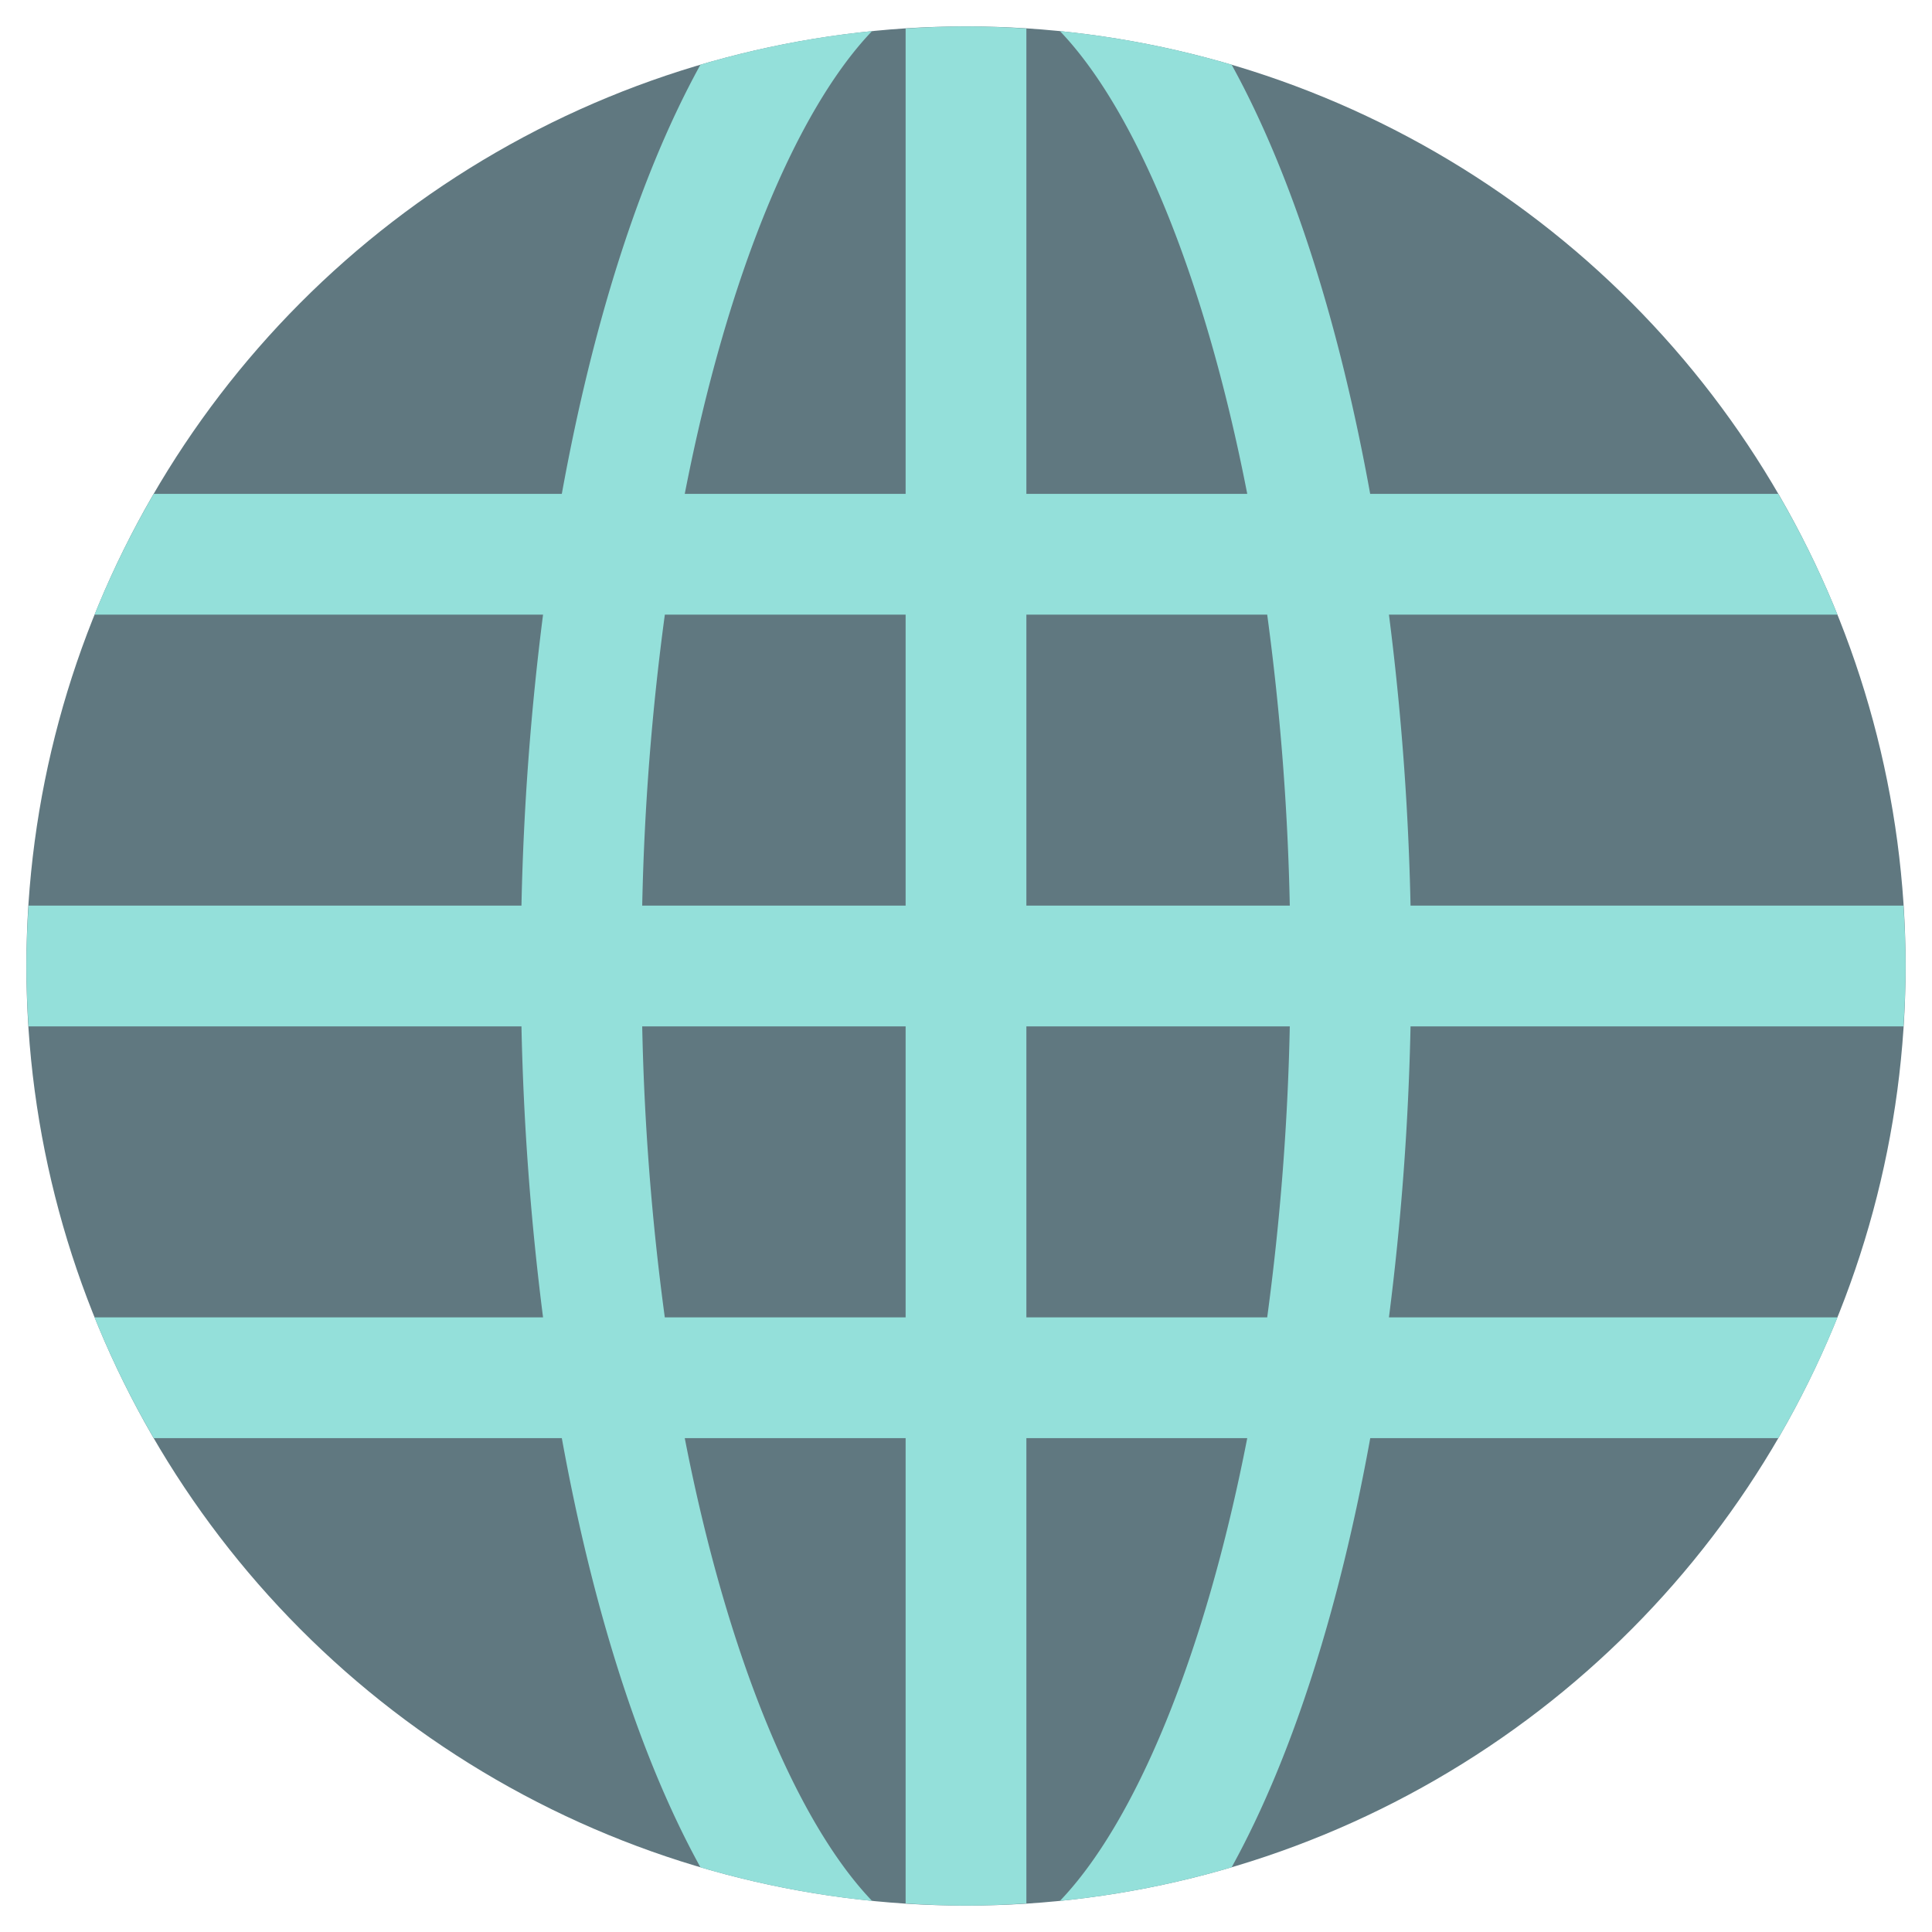 <?xml version="1.0"?>
<svg xmlns="http://www.w3.org/2000/svg" width="512" height="512" viewBox="0 0 128 128"><g><circle cx="64" cy="64" r="62.25" fill="#607880"/><path d="M92.021,40.72h29.712a61.932,61.932,0,0,0-3.921-8H90.778C88.782,21.7,85.7,11.738,81.6,4.288A61.989,61.989,0,0,0,70.223,2.061c4.948,5.166,9.573,16.1,12.41,30.659H68V1.892c-1.324-.084-2.655-.142-4-.142s-2.676.058-4,.142V32.72H45.367C48.2,18.16,52.829,7.227,57.777,2.061A61.989,61.989,0,0,0,46.405,4.288C42.3,11.738,39.218,21.7,37.222,32.72H10.188a61.932,61.932,0,0,0-3.921,8H35.979A182.172,182.172,0,0,0,34.548,60H1.892c-.084,1.324-.142,2.655-.142,4s.058,2.676.142,4H34.548a182.172,182.172,0,0,0,1.431,19.28H6.267a61.932,61.932,0,0,0,3.921,8H37.222c2,11.022,5.076,20.982,9.183,28.432a61.989,61.989,0,0,0,11.372,2.227c-4.948-5.166-9.573-16.1-12.41-30.659H60v30.828c1.324.084,2.655.142,4,.142s2.676-.058,4-.142V95.28H82.633c-2.837,14.56-7.462,25.493-12.41,30.659A61.989,61.989,0,0,0,81.6,123.712c4.107-7.45,7.187-17.41,9.183-28.432h27.034a61.932,61.932,0,0,0,3.921-8H92.021A182.172,182.172,0,0,0,93.452,68h32.656c.084-1.324.142-2.655.142-4s-.058-2.676-.142-4H93.452A182.172,182.172,0,0,0,92.021,40.72ZM60,87.28H44.045A169.516,169.516,0,0,1,42.548,68H60ZM60,60H42.548a169.516,169.516,0,0,1,1.5-19.28H60ZM83.955,87.28H68V68H85.452A169.516,169.516,0,0,1,83.955,87.28ZM68,60V40.72H83.955A169.516,169.516,0,0,1,85.452,60Z" fill="#94e0da"/></g></svg>
